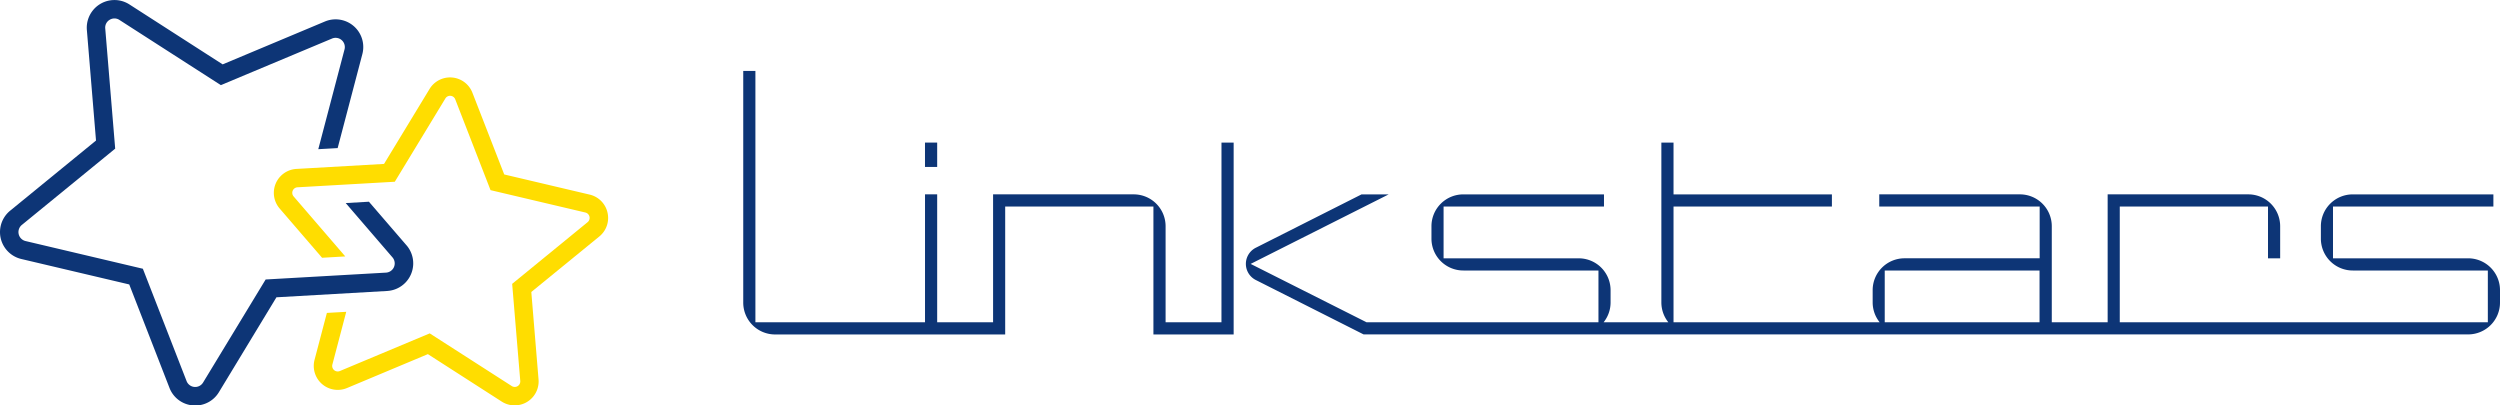 <svg xmlns="http://www.w3.org/2000/svg" viewBox="0 0 185 30">
  <defs>
    <style>
      .cls-1 {
        fill: #fd0;
      }

      .cls-2 {
        fill: #0d3576;
      }
    </style>
  </defs>
  <g id="レイヤー_2" data-name="レイヤー 2">
    <g id="レイヤー_1-2" data-name="レイヤー 1">
      <g>
        <g>
          <path class="cls-1" d="M44.954,15.725A1.764,1.764,0,0,0,43.632,14.4l-6.319-1.49-2.355-6.05a1.774,1.774,0,0,0-3.17-.277L28.419,12.13l-6.482.37a1.774,1.774,0,0,0-1.243,2.929l3.14,3.646,1.716-.1-3.822-4.439a.409.409,0,0,1,.287-.676l7.2-.411,3.742-6.162a.408.408,0,0,1,.731.064L36.3,14.071l7.017,1.655a.41.41,0,0,1,.165.716L37.9,21.005,38.5,28.19a.409.409,0,0,1-.629.378L31.8,24.67l-6.65,2.786a.409.409,0,0,1-.554-.482l1.026-3.9-1.433.082-.913,3.471a1.775,1.775,0,0,0,2.4,2.088l5.987-2.509,5.462,3.51a1.773,1.773,0,0,0,2.727-1.639l-.535-6.47L44.348,17.5A1.763,1.763,0,0,0,44.954,15.725Z"/>
          <path class="cls-2" d="M30.083,18.155,27.3,14.927l-1.717.1,3.461,4.02a.683.683,0,0,1-.478,1.127l-8.908.508-4.631,7.627a.683.683,0,0,1-1.219-.107l-3.236-8.315L1.892,17.838a.683.683,0,0,1-.276-1.193L8.524,11,7.788,2.106a.67.67,0,0,1,.329-.642.673.673,0,0,1,.72.011L16.343,6.3l8.229-3.448a.683.683,0,0,1,.924.8L23.553,11.04l1.433-.081L26.815,4a2.047,2.047,0,0,0-2.771-2.409L16.477,4.764,9.575.327A2.048,2.048,0,0,0,6.428,2.218L7.105,10.4.753,15.589a2.046,2.046,0,0,0,.825,3.577l7.986,1.883L12.54,28.7a2.034,2.034,0,0,0,1.73,1.3c.061,0,.122.008.182.008a2.035,2.035,0,0,0,1.746-.985L20.456,22l8.192-.468a2.047,2.047,0,0,0,1.435-3.379Z"/>
        </g>
        <g>
          <rect class="cls-2" x="68.449" y="10.551" width="0.902" height="1.803"/>
          <path class="cls-2" d="M90.388,23.849H86.254v-7.1a2.357,2.357,0,0,0-2.366-2.366h-10.4v9.466H69.351V14.383h-.9v9.466H55.9V5.25H55V22.383a2.357,2.357,0,0,0,2.366,2.367H74.384V15.284H85.353V24.75H91.29v-14.2h-.9Z"/>
          <path class="cls-2" d="M182.633,19.115h-9.991V15.284h11.869v-.9h-10.4a2.357,2.357,0,0,0-2.366,2.366v.9a2.357,2.357,0,0,0,2.366,2.367H184.1v3.832H156.863V15.284h10.969v3.831h.9V16.749a2.356,2.356,0,0,0-2.366-2.366h-10.4v9.466h-4.134v-7.1a2.357,2.357,0,0,0-2.367-2.366h-10.4v.9h11.87v3.831h-9.991a2.357,2.357,0,0,0-2.367,2.367v.9a2.349,2.349,0,0,0,.517,1.466H123.841V15.284h11.72v-.9h-11.72V10.551h-.9V22.383a2.354,2.354,0,0,0,.516,1.466h-4.79a2.348,2.348,0,0,0,.516-1.466v-.9a2.357,2.357,0,0,0-2.367-2.367h-9.991V15.284h11.87v-.9h-10.4a2.357,2.357,0,0,0-2.367,2.366v.9a2.357,2.357,0,0,0,2.367,2.367h9.991v3.832H101.126l-8.578-4.32,10.217-5.146h-2.009l-7.814,3.944a1.337,1.337,0,0,0,0,2.4l7.964,4.019h81.727A2.357,2.357,0,0,0,185,22.383v-.9A2.357,2.357,0,0,0,182.633,19.115ZM139.47,23.849V20.017h11.456v3.832Z"/>
        </g>
      </g>
    </g>
  </g>
</svg>
